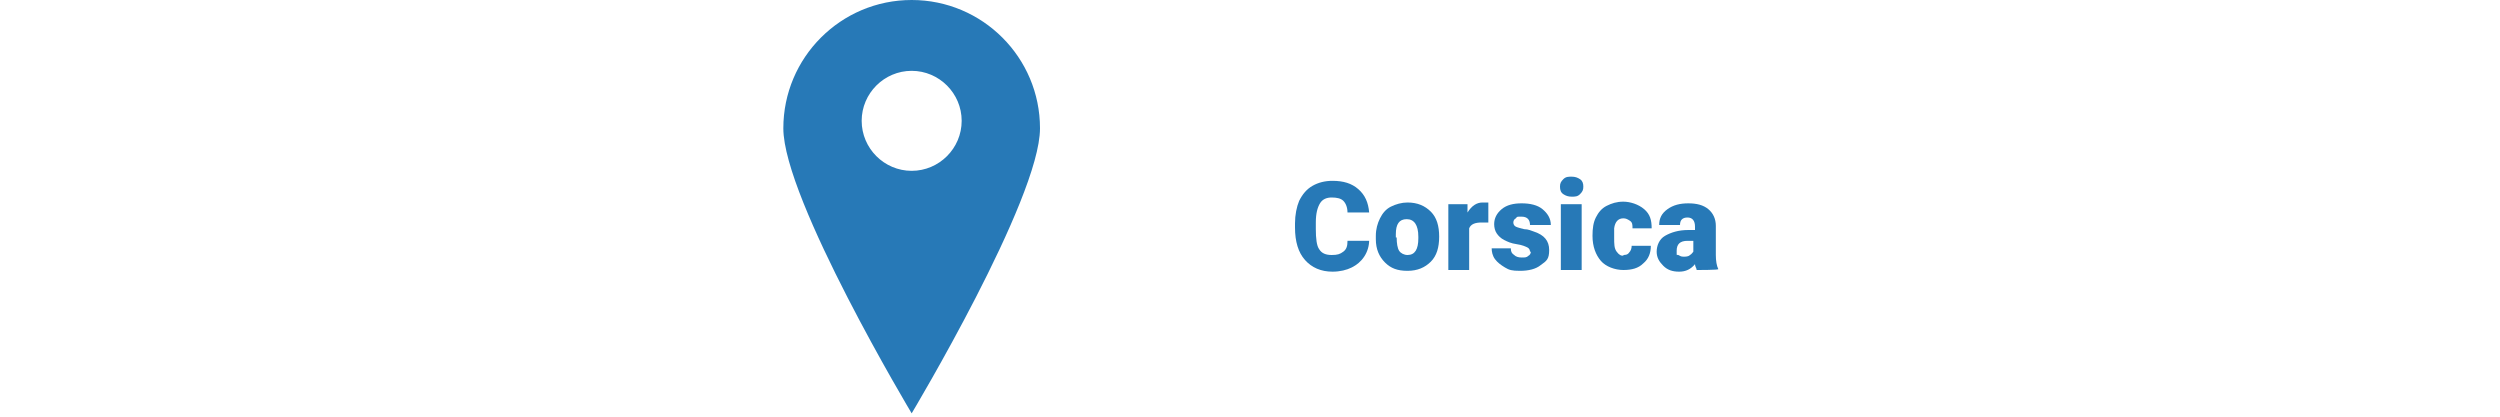 <?xml version="1.0" encoding="UTF-8"?>
<svg id="Locatie" xmlns="http://www.w3.org/2000/svg" version="1.1" viewBox="0 0 300 50">
  <!-- Generator: Adobe Illustrator 29.1.0, SVG Export Plug-In . SVG Version: 2.1.0 Build 142)  -->
  <defs>
    <style>
      .st0 {
        fill: #2779b7;
      }
    </style>
  </defs>
  <path class="st0" d="M109.4,0c-8.5,0-15.4,6.9-15.4,15.4s15.4,34.2,15.4,34.2c0,0,15.4-25.7,15.4-34.2S117.9,0,109.4,0ZM109.4,20.5c-3.3,0-6-2.7-6-6s2.7-6,6-6,6,2.7,6,6-2.7,6-6,6Z"/>
  <g>
    <path class="st0" d="M164.3,28.8c0,.7-.2,1.4-.6,2-.4.6-.9,1-1.5,1.3s-1.4.5-2.3.5c-1.4,0-2.5-.5-3.3-1.4s-1.2-2.2-1.2-3.9v-.5c0-1,.2-2,.5-2.7.4-.8.9-1.4,1.6-1.8s1.5-.6,2.4-.6c1.3,0,2.3.3,3.1,1,.8.7,1.2,1.6,1.3,2.8h-2.6c0-.6-.2-1.1-.5-1.4s-.8-.4-1.4-.4-1.1.2-1.4.7-.5,1.2-.5,2.3v.8c0,1.1.1,2,.4,2.4.3.5.8.7,1.5.7s1-.1,1.4-.4.5-.7.5-1.3h2.6Z"/>
    <path class="st0" d="M165.1,28.3c0-.8.2-1.5.5-2.1.3-.6.7-1.1,1.3-1.4s1.3-.5,2-.5c1.2,0,2.1.4,2.8,1.1s1,1.7,1,3h0c0,1.3-.3,2.3-1,3-.7.7-1.6,1.1-2.8,1.1s-2-.3-2.7-1c-.7-.7-1.1-1.6-1.1-2.8v-.4ZM167.6,28.5c0,.7.1,1.3.3,1.6s.6.5,1,.5c.9,0,1.3-.7,1.3-2v-.2c0-1.4-.5-2.1-1.4-2.1s-1.3.6-1.3,1.8v.4Z"/>
    <path class="st0" d="M178.6,26.7h-.8c-.8,0-1.3.2-1.5.7v5h-2.5v-7.9h2.3v1c.5-.8,1.1-1.2,1.8-1.2s.5,0,.7,0v2.3Z"/>
    <path class="st0" d="M183.6,30.2c0-.2-.1-.4-.3-.5s-.6-.3-1.3-.4-1.1-.3-1.5-.5c-.4-.2-.7-.5-.9-.8s-.3-.7-.3-1.1c0-.7.3-1.3.9-1.8s1.4-.7,2.4-.7,1.9.2,2.5.7,1,1.1,1,1.9h-2.5c0-.6-.3-1-1-1s-.5,0-.7.2c-.2.1-.3.3-.3.5s.1.4.3.5.6.2,1,.3c.5,0,.9.2,1.2.3,1.2.4,1.8,1.1,1.8,2.2s-.3,1.3-1,1.8c-.6.5-1.5.7-2.5.7s-1.3-.1-1.8-.4-.9-.6-1.2-1-.4-.9-.4-1.3h2.3c0,.4.1.6.4.8.2.2.5.3.9.3s.6,0,.8-.2c.2-.1.3-.3.3-.5Z"/>
    <path class="st0" d="M187.2,22.4c0-.4.1-.6.4-.9s.6-.3,1-.3.7.1,1,.3.4.5.4.9-.1.6-.4.9-.6.3-1,.3-.7-.1-1-.3-.4-.5-.4-.9ZM189.8,32.4h-2.5v-7.9h2.5v7.9Z"/>
    <path class="st0" d="M194.7,30.6c.3,0,.6,0,.8-.3.2-.2.3-.5.3-.8h2.3c0,.9-.3,1.6-.9,2.1-.6.6-1.4.8-2.4.8s-2.1-.4-2.7-1.1-1-1.7-1-3h0c0-.9.1-1.6.4-2.2.3-.6.7-1.1,1.3-1.4.6-.3,1.2-.5,2-.5s1.8.3,2.5.9.9,1.3.9,2.3h-2.3c0-.4,0-.7-.3-.9s-.5-.3-.8-.3c-.6,0-1,.4-1.1,1.2,0,.3,0,.6,0,1.1,0,.8,0,1.3.3,1.7s.5.5.9.5Z"/>
    <path class="st0" d="M203.6,32.4c0-.2-.2-.4-.2-.7-.5.6-1.1.9-1.9.9s-1.4-.2-1.9-.7c-.5-.5-.8-1-.8-1.7s.3-1.5,1-1.9,1.6-.7,2.8-.7h.8v-.4c0-.7-.3-1.1-.9-1.1s-.9.3-.9.9h-2.5c0-.8.3-1.4,1-1.9.7-.5,1.5-.7,2.5-.7s1.8.2,2.4.7.9,1.2.9,2v3.5c0,.7.1,1.3.3,1.7h0c0,.1-2.5.1-2.5.1ZM202,30.8c.3,0,.6,0,.8-.2.2-.1.3-.3.4-.4v-1.3h-.7c-.9,0-1.3.4-1.3,1.2s0,.4.2.5c.2.1.3.2.6.2Z"/>
  </g>
</svg>
